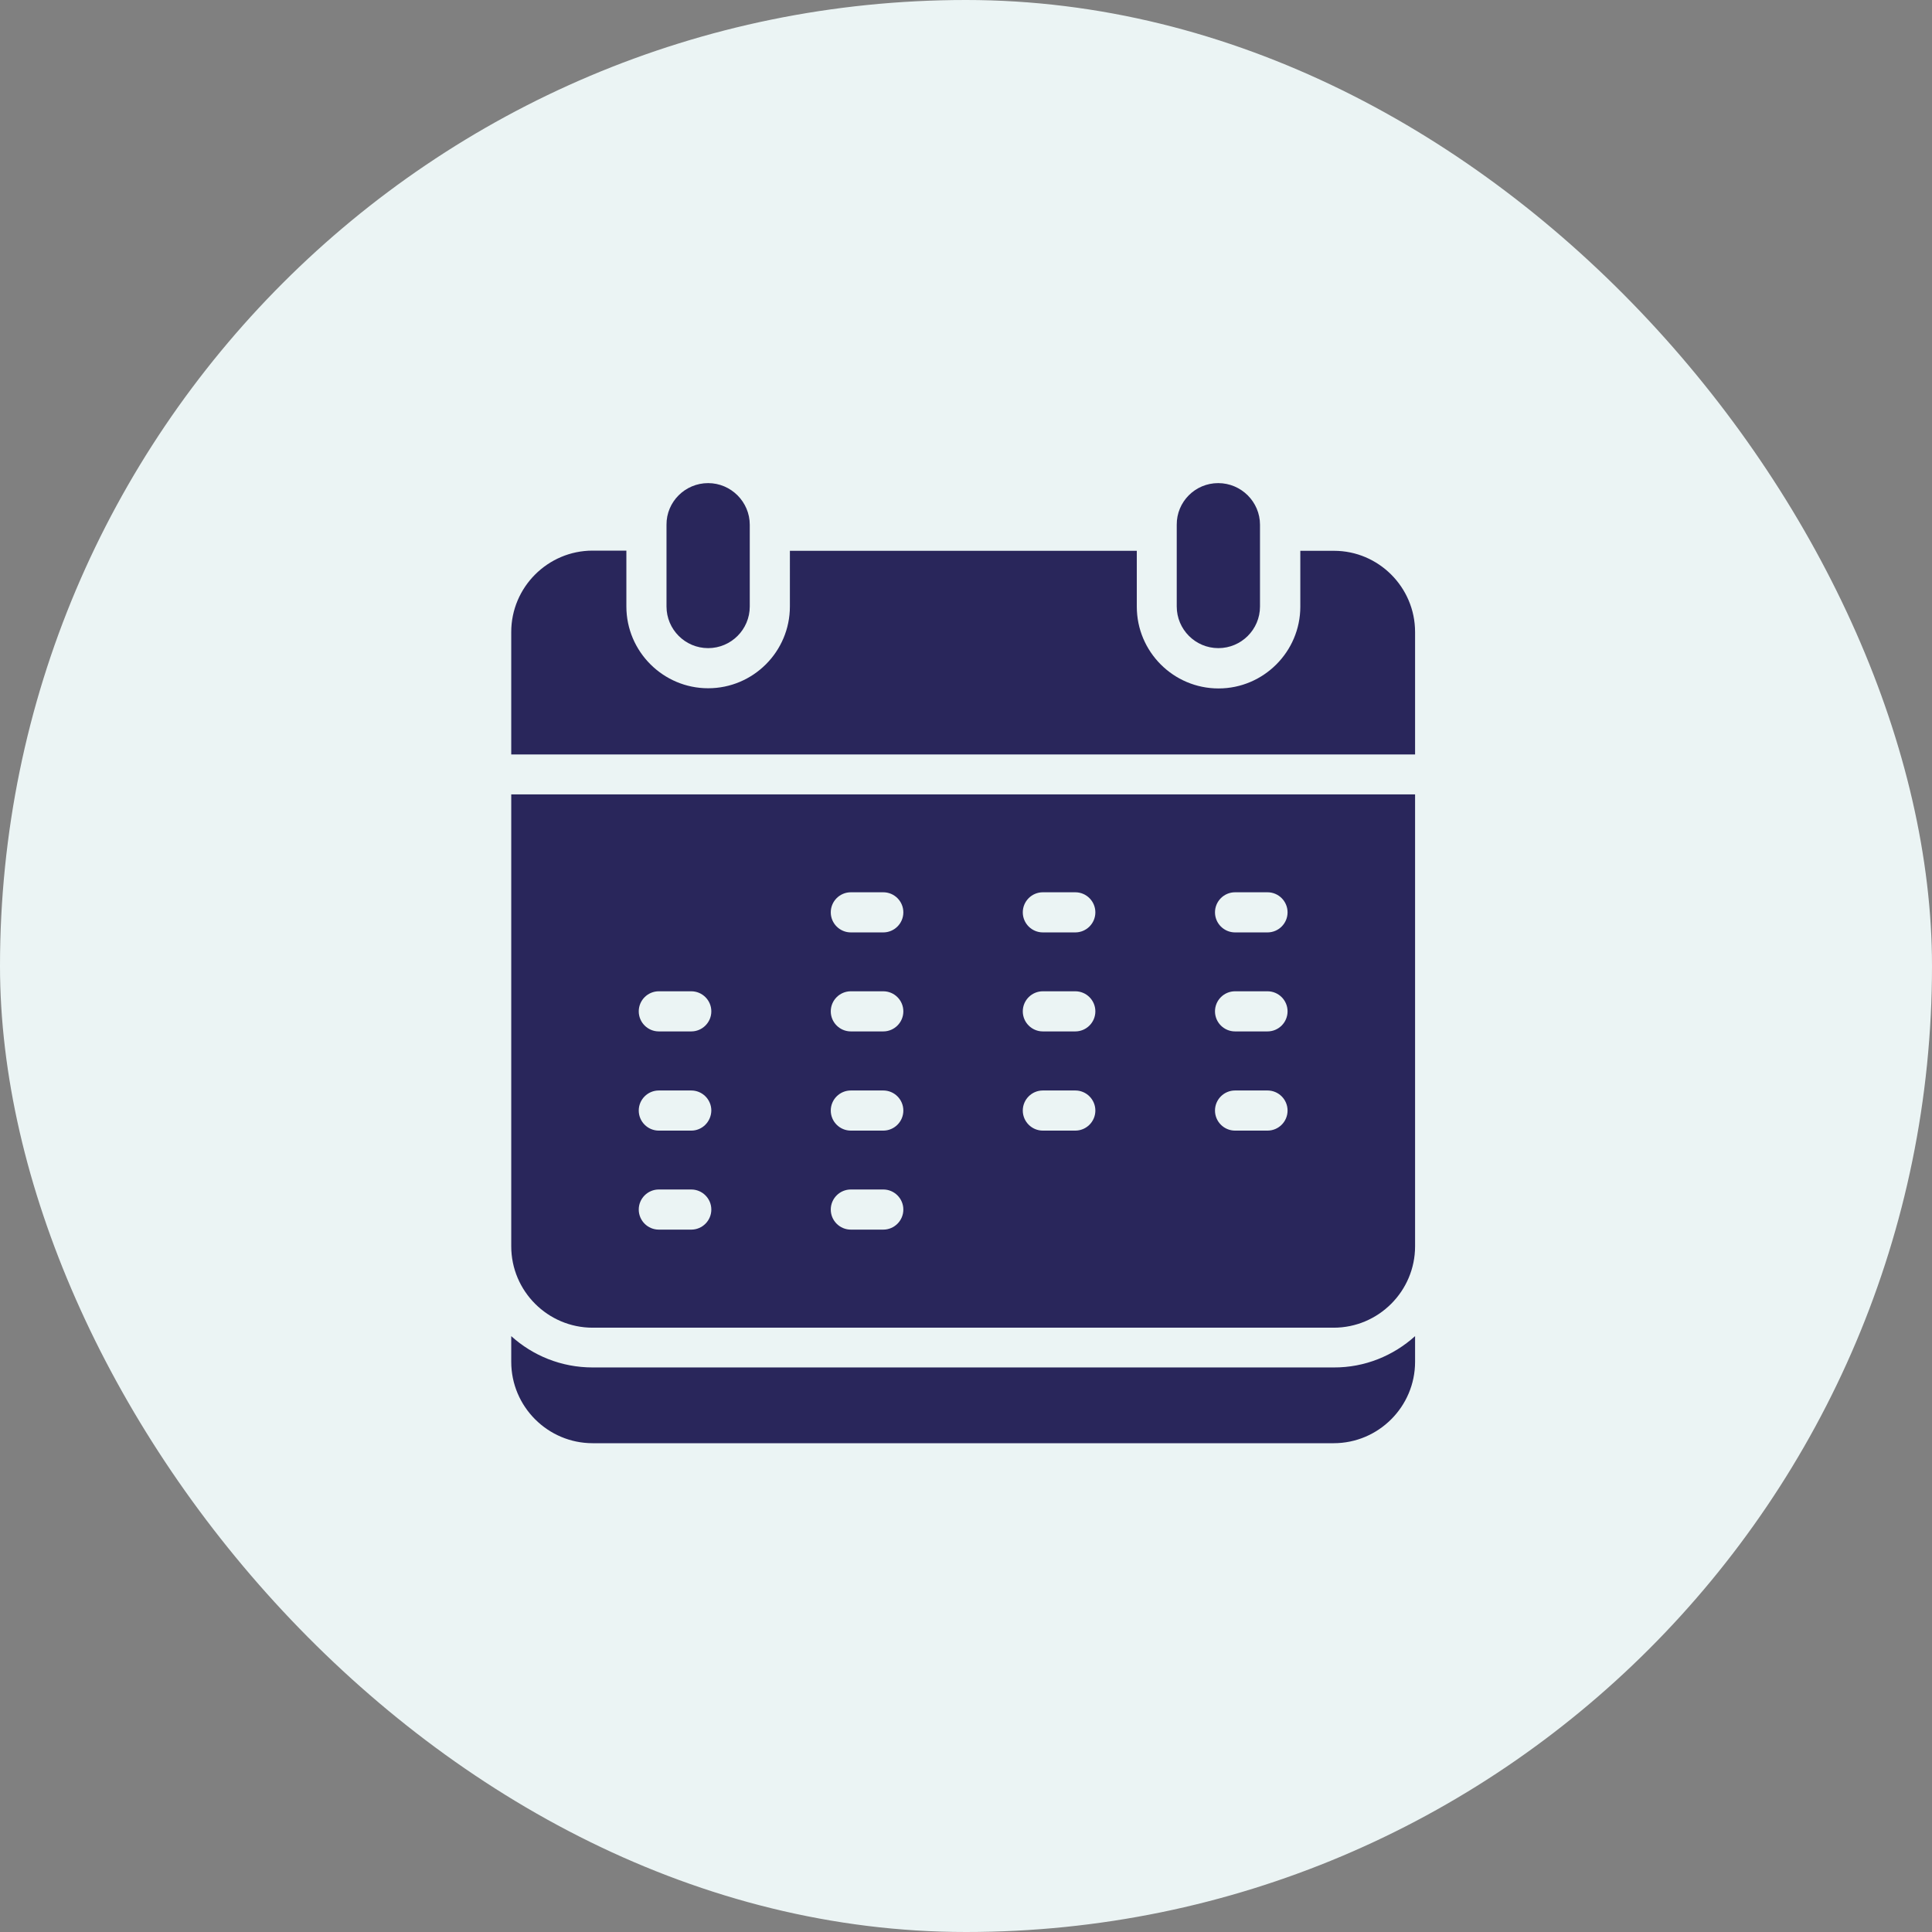 <?xml version="1.0" encoding="UTF-8" standalone="no"?>
<svg
   width="68"
   height="68"
   viewBox="0 0 68 68"
   fill="none"
   version="1.1"
   id="svg5"
   sodipodi:docname="Killarney-1-year-Loan-Icon.svg"
   xml:space="preserve"
   inkscape:version="1.4 (86a8ad7, 2024-10-11)"
   xmlns:inkscape="http://www.inkscape.org/namespaces/inkscape"
   xmlns:sodipodi="http://sodipodi.sourceforge.net/DTD/sodipodi-0.dtd"
   xmlns="http://www.w3.org/2000/svg"
   xmlns:svg="http://www.w3.org/2000/svg"><rect x="0" y="0" width="68" height="68" fill="#808080" stroke="none"/><sodipodi:namedview
     id="namedview5"
     pagecolor="#ffffff"
     bordercolor="#000000"
     borderopacity="0.25"
     inkscape:showpageshadow="2"
     inkscape:pageopacity="0.0"
     inkscape:pagecheckerboard="0"
     inkscape:deskcolor="#d1d1d1"
     inkscape:zoom="6.0955882"
     inkscape:cx="27.150784"
     inkscape:cy="45.032569"
     inkscape:window-width="1920"
     inkscape:window-height="1009"
     inkscape:window-x="1912"
     inkscape:window-y="-8"
     inkscape:window-maximized="1"
     inkscape:current-layer="svg5" /><rect
     width="68"
     height="68"
     rx="34"
     fill="#EBF4F4"
     id="rect1" /><defs
     id="defs5"><clipPath
       id="clip0_306_21749"><rect
         width="32"
         height="32"
         fill="white"
         transform="translate(18 18)"
         id="rect5" /></clipPath></defs><g
     id="_x32_1_Calendar"
     transform="matrix(0.066,0,0,0.066,17.004,17.004)"
     style="fill:#29265b;fill-opacity:1"><g
       id="g5"
       style="fill:#29265b;fill-opacity:1"><g
         id="g2"
         style="fill:#29265b;fill-opacity:1"><path
           d="m 497,454.9 v 13.7 c 0,23.9 -19.5,43.4 -43.4,43.4 H 58.4 C 34.5,512 15,492.5 15,468.6 v -13.7 c 11.5,10.4 26.7,16.7 43.4,16.7 h 395.2 c 16.6,0.1 31.9,-6.3 43.4,-16.7 z"
           id="path1"
           style="fill:#29265b;fill-opacity:1" /></g><path
         d="M 142.2,22.2 V 65.8 C 142.2,78.1 132.2,88 120,88 107.7,88 97.8,78 97.8,65.8 V 22.2 C 97.7,10 107.7,0 120,0 c 12.2,0 22.2,10 22.2,22.2 z"
         id="path2"
         style="fill:#29265b;fill-opacity:1" /><path
         d="m 414.3,22.2 v 43.6 c 0,12.3 -10,22.2 -22.2,22.2 -12.3,0 -22.2,-10 -22.2,-22.2 V 22.2 C 369.8,10 379.7,0 392,0 c 12.3,0 22.3,10 22.3,22.2 z"
         id="path3"
         style="fill:#29265b;fill-opacity:1" /><path
         d="m 15,166 v 241 c 0,23.9 19.5,43.4 43.4,43.4 h 395.2 c 23.9,0 43.4,-19.5 43.4,-43.4 V 166 Z m 96,232.1 H 93.7 c -5.9,0 -10.7,-4.8 -10.7,-10.7 0,-5.9 4.8,-10.7 10.7,-10.7 H 111 c 5.9,0 10.7,4.8 10.7,10.7 0,5.9 -4.8,10.7 -10.7,10.7 z m 0,-52.8 H 93.7 c -5.9,0 -10.7,-4.8 -10.7,-10.7 0,-5.9 4.8,-10.7 10.7,-10.7 H 111 c 5.9,0 10.7,4.8 10.7,10.7 -0.1,5.9 -4.8,10.7 -10.7,10.7 z m 0,-52.9 H 93.7 C 87.8,292.4 83,287.6 83,281.7 83,275.8 87.8,271 93.7,271 H 111 c 5.9,0 10.7,4.8 10.7,10.7 0,5.9 -4.8,10.7 -10.7,10.7 z m 102.4,105.7 h -17.3 c -5.9,0 -10.7,-4.8 -10.7,-10.7 0,-5.9 4.8,-10.7 10.7,-10.7 h 17.3 c 5.9,0 10.7,4.8 10.7,10.7 0,5.9 -4.8,10.7 -10.7,10.7 z m 0,-52.8 h -17.3 c -5.9,0 -10.7,-4.8 -10.7,-10.7 0,-5.9 4.8,-10.7 10.7,-10.7 h 17.3 c 5.9,0 10.7,4.8 10.7,10.7 0,5.9 -4.8,10.7 -10.7,10.7 z m 0,-52.9 h -17.3 c -5.9,0 -10.7,-4.8 -10.7,-10.7 0,-5.9 4.8,-10.7 10.7,-10.7 h 17.3 c 5.9,0 10.7,4.8 10.7,10.7 0,5.9 -4.8,10.7 -10.7,10.7 z m 0,-52.8 h -17.3 c -5.9,0 -10.7,-4.8 -10.7,-10.7 0,-5.9 4.8,-10.7 10.7,-10.7 h 17.3 c 5.9,0 10.7,4.8 10.7,10.7 0,5.9 -4.8,10.7 -10.7,10.7 z m 102.4,105.7 h -17.3 c -5.9,0 -10.7,-4.8 -10.7,-10.7 0,-5.9 4.8,-10.7 10.7,-10.7 h 17.3 c 5.9,0 10.7,4.8 10.7,10.7 0,5.9 -4.8,10.7 -10.7,10.7 z m 0,-52.9 h -17.3 c -5.9,0 -10.7,-4.8 -10.7,-10.7 0,-5.9 4.8,-10.7 10.7,-10.7 h 17.3 c 5.9,0 10.7,4.8 10.7,10.7 0,5.9 -4.8,10.7 -10.7,10.7 z m 0,-52.8 h -17.3 c -5.9,0 -10.7,-4.8 -10.7,-10.7 0,-5.9 4.8,-10.7 10.7,-10.7 h 17.3 c 5.9,0 10.7,4.8 10.7,10.7 0,5.9 -4.8,10.7 -10.7,10.7 z M 418.3,345.3 H 401 c -5.9,0 -10.7,-4.8 -10.7,-10.7 0,-5.9 4.8,-10.7 10.7,-10.7 h 17.3 c 5.9,0 10.7,4.8 10.7,10.7 0,5.9 -4.8,10.7 -10.7,10.7 z m 0,-52.9 H 401 c -5.9,0 -10.7,-4.8 -10.7,-10.7 0,-5.9 4.8,-10.7 10.7,-10.7 h 17.3 c 5.9,0 10.7,4.8 10.7,10.7 0,5.9 -4.8,10.7 -10.7,10.7 z m 0,-52.8 H 401 c -5.9,0 -10.7,-4.8 -10.7,-10.7 0,-5.9 4.8,-10.7 10.7,-10.7 h 17.3 c 5.9,0 10.7,4.8 10.7,10.7 0,5.9 -4.8,10.7 -10.7,10.7 z"
         id="path4"
         style="fill:#29265b;fill-opacity:1" /><path
         d="m 497,79.4 v 65.3 H 15 V 79.4 C 15,55.5 34.5,36 58.4,36 h 18 v 29.8 c 0,24 19.6,43.6 43.6,43.6 24.1,0 43.6,-19.6 43.6,-43.6 V 36.1 h 185 v 29.8 c 0,24 19.5,43.6 43.6,43.6 24,0 43.6,-19.6 43.6,-43.6 V 36.1 h 18 c 23.7,0 43.2,19.4 43.2,43.3 z"
         id="path5"
         style="fill:#29265b;fill-opacity:1" /></g></g></svg>

